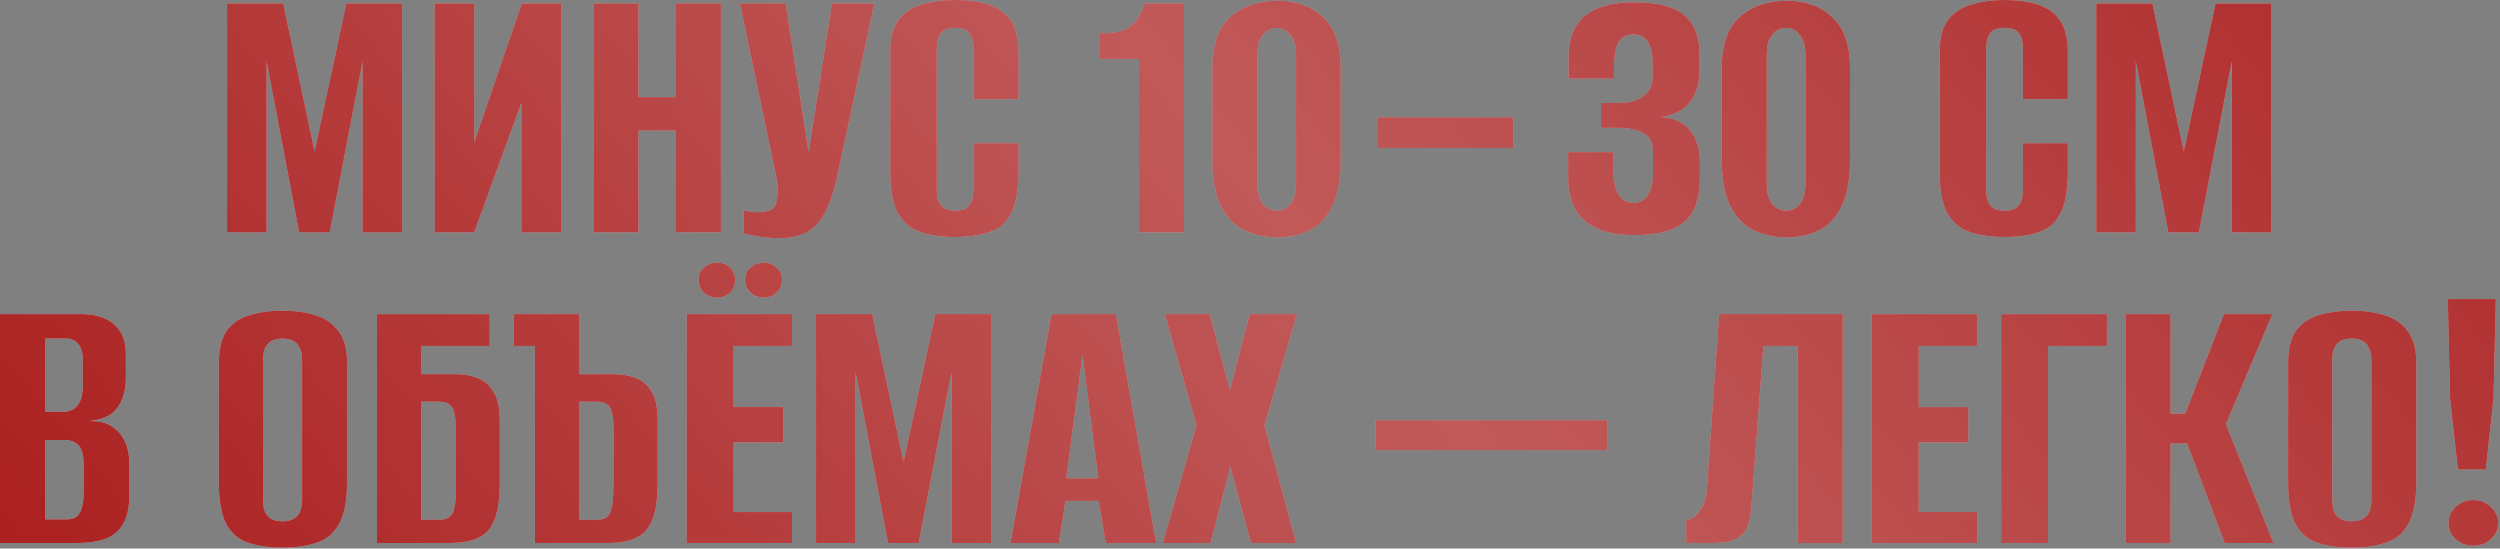 <?xml version="1.0" encoding="UTF-8"?> <svg xmlns="http://www.w3.org/2000/svg" width="1030" height="226" viewBox="0 0 1030 226" fill="none"><rect x="0" y="0" width="1030" height="226" fill="#808080" stroke="none"/><path d="M93.557 95.722V1.436H116.69L129.612 62.379L142.694 1.436H165.668V95.722H149.395V25.207L135.834 95.722H123.231L109.83 25.207V95.722H93.557Z" fill="#D9D9D9"></path><path d="M93.557 95.722V1.436H116.69L129.612 62.379L142.694 1.436H165.668V95.722H149.395V25.207L135.834 95.722H123.231L109.83 25.207V95.722H93.557Z" fill="#A10505"></path><path d="M93.557 95.722V1.436H116.69L129.612 62.379L142.694 1.436H165.668V95.722H149.395V25.207L135.834 95.722H123.231L109.83 25.207V95.722H93.557Z" fill="url(#paint0_linear_229_304)" fill-opacity="0.7"></path><path d="M179.09 95.722V1.436H195.363V58.71L214.986 1.436H231.259V95.722H214.827V42.277L195.363 95.722H179.09Z" fill="#D9D9D9"></path><path d="M179.09 95.722V1.436H195.363V58.71L214.986 1.436H231.259V95.722H214.827V42.277L195.363 95.722H179.09Z" fill="#A10505"></path><path d="M179.09 95.722V1.436H195.363V58.71L214.986 1.436H231.259V95.722H214.827V42.277L195.363 95.722H179.09Z" fill="url(#paint1_linear_229_304)" fill-opacity="0.7"></path><path d="M244.526 95.722V1.436H263.032V40.044H278.507V1.436H297.013V95.722H278.507V53.764H263.032V95.722H244.526Z" fill="#D9D9D9"></path><path d="M244.526 95.722V1.436H263.032V40.044H278.507V1.436H297.013V95.722H278.507V53.764H263.032V95.722H244.526Z" fill="#A10505"></path><path d="M244.526 95.722V1.436H263.032V40.044H278.507V1.436H297.013V95.722H278.507V53.764H263.032V95.722H244.526Z" fill="url(#paint2_linear_229_304)" fill-opacity="0.7"></path><path d="M321.117 98.116C318.352 98.116 315.587 97.903 312.821 97.477C310.162 97.052 308.035 96.627 306.44 96.201V86.629C307.184 86.842 308.035 87.054 308.992 87.267C310.056 87.373 311.12 87.427 312.183 87.427C313.672 87.427 315.214 87.214 316.81 86.788C318.511 86.363 319.575 85.087 320 82.96C320.213 81.896 320.32 80.832 320.32 79.769C320.426 78.599 320.426 77.11 320.32 75.302L304.844 1.436H323.67L333.083 62.22H333.242L342.814 1.436H360.204L344.888 72.749C342.974 81.896 340.209 88.437 336.592 92.372C333.083 96.201 327.924 98.116 321.117 98.116Z" fill="#D9D9D9"></path><path d="M321.117 98.116C318.352 98.116 315.587 97.903 312.821 97.477C310.162 97.052 308.035 96.627 306.44 96.201V86.629C307.184 86.842 308.035 87.054 308.992 87.267C310.056 87.373 311.12 87.427 312.183 87.427C313.672 87.427 315.214 87.214 316.81 86.788C318.511 86.363 319.575 85.087 320 82.96C320.213 81.896 320.32 80.832 320.32 79.769C320.426 78.599 320.426 77.11 320.32 75.302L304.844 1.436H323.67L333.083 62.22H333.242L342.814 1.436H360.204L344.888 72.749C342.974 81.896 340.209 88.437 336.592 92.372C333.083 96.201 327.924 98.116 321.117 98.116Z" fill="#A10505"></path><path d="M321.117 98.116C318.352 98.116 315.587 97.903 312.821 97.477C310.162 97.052 308.035 96.627 306.44 96.201V86.629C307.184 86.842 308.035 87.054 308.992 87.267C310.056 87.373 311.12 87.427 312.183 87.427C313.672 87.427 315.214 87.214 316.81 86.788C318.511 86.363 319.575 85.087 320 82.96C320.213 81.896 320.32 80.832 320.32 79.769C320.426 78.599 320.426 77.11 320.32 75.302L304.844 1.436H323.67L333.083 62.22H333.242L342.814 1.436H360.204L344.888 72.749C342.974 81.896 340.209 88.437 336.592 92.372C333.083 96.201 327.924 98.116 321.117 98.116Z" fill="url(#paint3_linear_229_304)" fill-opacity="0.7"></path><path d="M393.444 97.637C388.232 97.637 383.606 96.999 379.564 95.722C375.629 94.553 372.491 92.053 370.151 88.224C367.918 84.289 366.801 78.493 366.801 70.835V21.378C366.801 15.741 367.918 11.38 370.151 8.296C372.491 5.212 375.682 3.084 379.724 1.914C383.765 0.638 388.392 0 393.603 0C398.921 0 403.495 0.638 407.324 1.914C411.259 3.191 414.29 5.371 416.417 8.455C418.544 11.54 419.608 15.847 419.608 21.378V40.842H401.102V20.58C401.102 18.028 400.783 16.113 400.144 14.837C399.506 13.454 398.602 12.55 397.432 12.125C396.369 11.699 395.092 11.487 393.603 11.487C392.114 11.487 390.785 11.699 389.615 12.125C388.445 12.55 387.541 13.454 386.903 14.837C386.265 16.113 385.946 18.028 385.946 20.58V77.695C385.946 80.141 386.265 82.055 386.903 83.438C387.541 84.714 388.445 85.618 389.615 86.15C390.785 86.576 392.114 86.788 393.603 86.788C395.092 86.788 396.369 86.576 397.432 86.15C398.602 85.618 399.506 84.714 400.144 83.438C400.783 82.055 401.102 80.141 401.102 77.695V59.029H419.608V70.675C419.608 78.439 418.544 84.289 416.417 88.224C414.29 92.053 411.259 94.553 407.324 95.722C403.495 96.999 398.868 97.637 393.444 97.637Z" fill="#D9D9D9"></path><path d="M393.444 97.637C388.232 97.637 383.606 96.999 379.564 95.722C375.629 94.553 372.491 92.053 370.151 88.224C367.918 84.289 366.801 78.493 366.801 70.835V21.378C366.801 15.741 367.918 11.38 370.151 8.296C372.491 5.212 375.682 3.084 379.724 1.914C383.765 0.638 388.392 0 393.603 0C398.921 0 403.495 0.638 407.324 1.914C411.259 3.191 414.29 5.371 416.417 8.455C418.544 11.54 419.608 15.847 419.608 21.378V40.842H401.102V20.58C401.102 18.028 400.783 16.113 400.144 14.837C399.506 13.454 398.602 12.55 397.432 12.125C396.369 11.699 395.092 11.487 393.603 11.487C392.114 11.487 390.785 11.699 389.615 12.125C388.445 12.55 387.541 13.454 386.903 14.837C386.265 16.113 385.946 18.028 385.946 20.58V77.695C385.946 80.141 386.265 82.055 386.903 83.438C387.541 84.714 388.445 85.618 389.615 86.15C390.785 86.576 392.114 86.788 393.603 86.788C395.092 86.788 396.369 86.576 397.432 86.15C398.602 85.618 399.506 84.714 400.144 83.438C400.783 82.055 401.102 80.141 401.102 77.695V59.029H419.608V70.675C419.608 78.439 418.544 84.289 416.417 88.224C414.29 92.053 411.259 94.553 407.324 95.722C403.495 96.999 398.868 97.637 393.444 97.637Z" fill="#A10505"></path><path d="M393.444 97.637C388.232 97.637 383.606 96.999 379.564 95.722C375.629 94.553 372.491 92.053 370.151 88.224C367.918 84.289 366.801 78.493 366.801 70.835V21.378C366.801 15.741 367.918 11.38 370.151 8.296C372.491 5.212 375.682 3.084 379.724 1.914C383.765 0.638 388.392 0 393.603 0C398.921 0 403.495 0.638 407.324 1.914C411.259 3.191 414.29 5.371 416.417 8.455C418.544 11.54 419.608 15.847 419.608 21.378V40.842H401.102V20.58C401.102 18.028 400.783 16.113 400.144 14.837C399.506 13.454 398.602 12.55 397.432 12.125C396.369 11.699 395.092 11.487 393.603 11.487C392.114 11.487 390.785 11.699 389.615 12.125C388.445 12.55 387.541 13.454 386.903 14.837C386.265 16.113 385.946 18.028 385.946 20.58V77.695C385.946 80.141 386.265 82.055 386.903 83.438C387.541 84.714 388.445 85.618 389.615 86.15C390.785 86.576 392.114 86.788 393.603 86.788C395.092 86.788 396.369 86.576 397.432 86.15C398.602 85.618 399.506 84.714 400.144 83.438C400.783 82.055 401.102 80.141 401.102 77.695V59.029H419.608V70.675C419.608 78.439 418.544 84.289 416.417 88.224C414.29 92.053 411.259 94.553 407.324 95.722C403.495 96.999 398.868 97.637 393.444 97.637Z" fill="url(#paint4_linear_229_304)" fill-opacity="0.7"></path><path d="M469.3 95.722V24.25H453.187V13.72L457.654 13.561C461.376 13.242 464.248 12.178 466.269 10.37C468.396 8.455 470.204 5.477 471.693 1.436H487.807V95.722H469.3Z" fill="#D9D9D9"></path><path d="M469.3 95.722V24.25H453.187V13.72L457.654 13.561C461.376 13.242 464.248 12.178 466.269 10.37C468.396 8.455 470.204 5.477 471.693 1.436H487.807V95.722H469.3Z" fill="#A10505"></path><path d="M469.3 95.722V24.25H453.187V13.72L457.654 13.561C461.376 13.242 464.248 12.178 466.269 10.37C468.396 8.455 470.204 5.477 471.693 1.436H487.807V95.722H469.3Z" fill="url(#paint5_linear_229_304)" fill-opacity="0.7"></path><path d="M526.01 97.796C520.798 97.69 516.171 96.627 512.13 94.606C508.195 92.479 505.11 89.128 502.877 84.555C500.643 79.875 499.526 73.706 499.526 66.049V27.759C499.526 18.4 501.973 11.487 506.865 7.02C511.864 2.553 518.352 0.319 526.329 0.319C533.986 0.319 540.208 2.553 544.994 7.02C549.887 11.487 552.333 18.4 552.333 27.759V65.889C552.333 73.76 551.216 80.035 548.983 84.714C546.856 89.394 543.771 92.745 539.73 94.765C535.794 96.786 531.221 97.796 526.01 97.796ZM526.01 86.788C528.349 86.788 530.264 85.884 531.753 84.076C533.242 82.162 533.986 79.343 533.986 75.621V22.654C533.986 18.932 533.189 16.166 531.593 14.358C530.104 12.444 528.243 11.487 526.01 11.487C523.776 11.487 521.862 12.444 520.266 14.358C518.777 16.166 518.033 18.932 518.033 22.654V75.621C518.033 79.343 518.777 82.162 520.266 84.076C521.862 85.884 523.776 86.788 526.01 86.788Z" fill="#D9D9D9"></path><path d="M526.01 97.796C520.798 97.69 516.171 96.627 512.13 94.606C508.195 92.479 505.11 89.128 502.877 84.555C500.643 79.875 499.526 73.706 499.526 66.049V27.759C499.526 18.4 501.973 11.487 506.865 7.02C511.864 2.553 518.352 0.319 526.329 0.319C533.986 0.319 540.208 2.553 544.994 7.02C549.887 11.487 552.333 18.4 552.333 27.759V65.889C552.333 73.76 551.216 80.035 548.983 84.714C546.856 89.394 543.771 92.745 539.73 94.765C535.794 96.786 531.221 97.796 526.01 97.796ZM526.01 86.788C528.349 86.788 530.264 85.884 531.753 84.076C533.242 82.162 533.986 79.343 533.986 75.621V22.654C533.986 18.932 533.189 16.166 531.593 14.358C530.104 12.444 528.243 11.487 526.01 11.487C523.776 11.487 521.862 12.444 520.266 14.358C518.777 16.166 518.033 18.932 518.033 22.654V75.621C518.033 79.343 518.777 82.162 520.266 84.076C521.862 85.884 523.776 86.788 526.01 86.788Z" fill="#A10505"></path><path d="M526.01 97.796C520.798 97.69 516.171 96.627 512.13 94.606C508.195 92.479 505.11 89.128 502.877 84.555C500.643 79.875 499.526 73.706 499.526 66.049V27.759C499.526 18.4 501.973 11.487 506.865 7.02C511.864 2.553 518.352 0.319 526.329 0.319C533.986 0.319 540.208 2.553 544.994 7.02C549.887 11.487 552.333 18.4 552.333 27.759V65.889C552.333 73.76 551.216 80.035 548.983 84.714C546.856 89.394 543.771 92.745 539.73 94.765C535.794 96.786 531.221 97.796 526.01 97.796ZM526.01 86.788C528.349 86.788 530.264 85.884 531.753 84.076C533.242 82.162 533.986 79.343 533.986 75.621V22.654C533.986 18.932 533.189 16.166 531.593 14.358C530.104 12.444 528.243 11.487 526.01 11.487C523.776 11.487 521.862 12.444 520.266 14.358C518.777 16.166 518.033 18.932 518.033 22.654V75.621C518.033 79.343 518.777 82.162 520.266 84.076C521.862 85.884 523.776 86.788 526.01 86.788Z" fill="url(#paint6_linear_229_304)" fill-opacity="0.7"></path><path d="M567.422 60.943V48.34H623.42V60.943H567.422Z" fill="#D9D9D9"></path><path d="M567.422 60.943V48.34H623.42V60.943H567.422Z" fill="#A10505"></path><path d="M567.422 60.943V48.34H623.42V60.943H567.422Z" fill="url(#paint7_linear_229_304)" fill-opacity="0.7"></path><path d="M673.217 96.839C667.048 96.839 661.943 95.935 657.901 94.127C653.859 92.213 650.881 89.554 648.967 86.15C647.052 82.64 646.095 78.439 646.095 73.547V62.698H664.602V68.601C664.602 73.387 665.24 77.057 666.516 79.609C667.792 82.162 669.919 83.491 672.898 83.598C675.663 83.598 677.684 82.481 678.96 80.247C680.343 78.014 681.034 75.142 681.034 71.632V62.539C681.034 59.029 679.864 56.529 677.524 55.04C675.184 53.551 671.728 52.754 667.154 52.647H659.656V42.437H667.314C669.441 42.437 671.355 42.171 673.057 41.639C674.759 41.108 676.195 40.363 677.365 39.406C678.641 38.342 679.545 37.225 680.077 36.056C680.609 34.779 680.874 33.45 680.874 32.067V25.526C680.874 22.442 680.289 19.783 679.12 17.549C677.95 15.316 675.876 14.199 672.898 14.199C669.813 14.199 667.686 15.475 666.516 18.028C665.452 20.58 664.921 24.09 664.921 28.557V32.386H646.255V23.612C646.255 16.166 648.435 10.53 652.796 6.701C657.263 2.872 664.07 0.957 673.217 0.957C682.789 0.957 689.649 2.712 693.797 6.222C698.051 9.732 700.178 14.996 700.178 22.016V29.195C700.178 34.62 698.796 38.98 696.03 42.277C693.371 45.575 689.436 47.542 684.225 48.18C689.436 48.499 693.425 50.307 696.19 53.605C698.955 56.902 700.338 61.262 700.338 66.687V73.547C700.338 78.865 699.434 83.279 697.626 86.788C695.818 90.192 692.893 92.745 688.851 94.446C684.916 96.042 679.704 96.839 673.217 96.839Z" fill="#D9D9D9"></path><path d="M673.217 96.839C667.048 96.839 661.943 95.935 657.901 94.127C653.859 92.213 650.881 89.554 648.967 86.15C647.052 82.64 646.095 78.439 646.095 73.547V62.698H664.602V68.601C664.602 73.387 665.24 77.057 666.516 79.609C667.792 82.162 669.919 83.491 672.898 83.598C675.663 83.598 677.684 82.481 678.96 80.247C680.343 78.014 681.034 75.142 681.034 71.632V62.539C681.034 59.029 679.864 56.529 677.524 55.04C675.184 53.551 671.728 52.754 667.154 52.647H659.656V42.437H667.314C669.441 42.437 671.355 42.171 673.057 41.639C674.759 41.108 676.195 40.363 677.365 39.406C678.641 38.342 679.545 37.225 680.077 36.056C680.609 34.779 680.874 33.45 680.874 32.067V25.526C680.874 22.442 680.289 19.783 679.12 17.549C677.95 15.316 675.876 14.199 672.898 14.199C669.813 14.199 667.686 15.475 666.516 18.028C665.452 20.58 664.921 24.09 664.921 28.557V32.386H646.255V23.612C646.255 16.166 648.435 10.53 652.796 6.701C657.263 2.872 664.07 0.957 673.217 0.957C682.789 0.957 689.649 2.712 693.797 6.222C698.051 9.732 700.178 14.996 700.178 22.016V29.195C700.178 34.62 698.796 38.98 696.03 42.277C693.371 45.575 689.436 47.542 684.225 48.18C689.436 48.499 693.425 50.307 696.19 53.605C698.955 56.902 700.338 61.262 700.338 66.687V73.547C700.338 78.865 699.434 83.279 697.626 86.788C695.818 90.192 692.893 92.745 688.851 94.446C684.916 96.042 679.704 96.839 673.217 96.839Z" fill="#A10505"></path><path d="M673.217 96.839C667.048 96.839 661.943 95.935 657.901 94.127C653.859 92.213 650.881 89.554 648.967 86.15C647.052 82.64 646.095 78.439 646.095 73.547V62.698H664.602V68.601C664.602 73.387 665.24 77.057 666.516 79.609C667.792 82.162 669.919 83.491 672.898 83.598C675.663 83.598 677.684 82.481 678.96 80.247C680.343 78.014 681.034 75.142 681.034 71.632V62.539C681.034 59.029 679.864 56.529 677.524 55.04C675.184 53.551 671.728 52.754 667.154 52.647H659.656V42.437H667.314C669.441 42.437 671.355 42.171 673.057 41.639C674.759 41.108 676.195 40.363 677.365 39.406C678.641 38.342 679.545 37.225 680.077 36.056C680.609 34.779 680.874 33.45 680.874 32.067V25.526C680.874 22.442 680.289 19.783 679.12 17.549C677.95 15.316 675.876 14.199 672.898 14.199C669.813 14.199 667.686 15.475 666.516 18.028C665.452 20.58 664.921 24.09 664.921 28.557V32.386H646.255V23.612C646.255 16.166 648.435 10.53 652.796 6.701C657.263 2.872 664.07 0.957 673.217 0.957C682.789 0.957 689.649 2.712 693.797 6.222C698.051 9.732 700.178 14.996 700.178 22.016V29.195C700.178 34.62 698.796 38.98 696.03 42.277C693.371 45.575 689.436 47.542 684.225 48.18C689.436 48.499 693.425 50.307 696.19 53.605C698.955 56.902 700.338 61.262 700.338 66.687V73.547C700.338 78.865 699.434 83.279 697.626 86.788C695.818 90.192 692.893 92.745 688.851 94.446C684.916 96.042 679.704 96.839 673.217 96.839Z" fill="url(#paint8_linear_229_304)" fill-opacity="0.7"></path><path d="M735.87 97.796C730.658 97.69 726.032 96.627 721.99 94.606C718.055 92.479 714.971 89.128 712.737 84.555C710.504 79.875 709.387 73.706 709.387 66.049V27.759C709.387 18.4 711.833 11.487 716.725 7.02C721.724 2.553 728.212 0.319 736.189 0.319C743.847 0.319 750.069 2.553 754.855 7.02C759.747 11.487 762.194 18.4 762.194 27.759V65.889C762.194 73.76 761.077 80.035 758.843 84.714C756.716 89.394 753.632 92.745 749.59 94.765C745.655 96.786 741.082 97.796 735.87 97.796ZM735.87 86.788C738.21 86.788 740.124 85.884 741.613 84.076C743.102 82.162 743.847 79.343 743.847 75.621V22.654C743.847 18.932 743.049 16.166 741.454 14.358C739.965 12.444 738.104 11.487 735.87 11.487C733.636 11.487 731.722 12.444 730.127 14.358C728.638 16.166 727.893 18.932 727.893 22.654V75.621C727.893 79.343 728.638 82.162 730.127 84.076C731.722 85.884 733.636 86.788 735.87 86.788Z" fill="#D9D9D9"></path><path d="M735.87 97.796C730.658 97.69 726.032 96.627 721.99 94.606C718.055 92.479 714.971 89.128 712.737 84.555C710.504 79.875 709.387 73.706 709.387 66.049V27.759C709.387 18.4 711.833 11.487 716.725 7.02C721.724 2.553 728.212 0.319 736.189 0.319C743.847 0.319 750.069 2.553 754.855 7.02C759.747 11.487 762.194 18.4 762.194 27.759V65.889C762.194 73.76 761.077 80.035 758.843 84.714C756.716 89.394 753.632 92.745 749.59 94.765C745.655 96.786 741.082 97.796 735.87 97.796ZM735.87 86.788C738.21 86.788 740.124 85.884 741.613 84.076C743.102 82.162 743.847 79.343 743.847 75.621V22.654C743.847 18.932 743.049 16.166 741.454 14.358C739.965 12.444 738.104 11.487 735.87 11.487C733.636 11.487 731.722 12.444 730.127 14.358C728.638 16.166 727.893 18.932 727.893 22.654V75.621C727.893 79.343 728.638 82.162 730.127 84.076C731.722 85.884 733.636 86.788 735.87 86.788Z" fill="#A10505"></path><path d="M735.87 97.796C730.658 97.69 726.032 96.627 721.99 94.606C718.055 92.479 714.971 89.128 712.737 84.555C710.504 79.875 709.387 73.706 709.387 66.049V27.759C709.387 18.4 711.833 11.487 716.725 7.02C721.724 2.553 728.212 0.319 736.189 0.319C743.847 0.319 750.069 2.553 754.855 7.02C759.747 11.487 762.194 18.4 762.194 27.759V65.889C762.194 73.76 761.077 80.035 758.843 84.714C756.716 89.394 753.632 92.745 749.59 94.765C745.655 96.786 741.082 97.796 735.87 97.796ZM735.87 86.788C738.21 86.788 740.124 85.884 741.613 84.076C743.102 82.162 743.847 79.343 743.847 75.621V22.654C743.847 18.932 743.049 16.166 741.454 14.358C739.965 12.444 738.104 11.487 735.87 11.487C733.636 11.487 731.722 12.444 730.127 14.358C728.638 16.166 727.893 18.932 727.893 22.654V75.621C727.893 79.343 728.638 82.162 730.127 84.076C731.722 85.884 733.636 86.788 735.87 86.788Z" fill="url(#paint9_linear_229_304)" fill-opacity="0.7"></path><path d="M825.784 97.637C820.573 97.637 815.946 96.999 811.904 95.722C807.969 94.553 804.832 92.053 802.492 88.224C800.258 84.289 799.141 78.493 799.141 70.835V21.378C799.141 15.741 800.258 11.38 802.492 8.296C804.832 5.212 808.022 3.084 812.064 1.914C816.106 0.638 820.732 0 825.944 0C831.262 0 835.835 0.638 839.664 1.914C843.599 3.191 846.63 5.371 848.758 8.455C850.885 11.54 851.948 15.847 851.948 21.378V40.842H833.442V20.58C833.442 18.028 833.123 16.113 832.485 14.837C831.847 13.454 830.943 12.55 829.773 12.125C828.709 11.699 827.433 11.487 825.944 11.487C824.455 11.487 823.125 11.699 821.955 12.125C820.785 12.55 819.881 13.454 819.243 14.837C818.605 16.113 818.286 18.028 818.286 20.58V77.695C818.286 80.141 818.605 82.055 819.243 83.438C819.881 84.714 820.785 85.618 821.955 86.15C823.125 86.576 824.455 86.788 825.944 86.788C827.433 86.788 828.709 86.576 829.773 86.15C830.943 85.618 831.847 84.714 832.485 83.438C833.123 82.055 833.442 80.141 833.442 77.695V59.029H851.948V70.675C851.948 78.439 850.885 84.289 848.758 88.224C846.63 92.053 843.599 94.553 839.664 95.722C835.835 96.999 831.209 97.637 825.784 97.637Z" fill="#D9D9D9"></path><path d="M825.784 97.637C820.573 97.637 815.946 96.999 811.904 95.722C807.969 94.553 804.832 92.053 802.492 88.224C800.258 84.289 799.141 78.493 799.141 70.835V21.378C799.141 15.741 800.258 11.38 802.492 8.296C804.832 5.212 808.022 3.084 812.064 1.914C816.106 0.638 820.732 0 825.944 0C831.262 0 835.835 0.638 839.664 1.914C843.599 3.191 846.63 5.371 848.758 8.455C850.885 11.54 851.948 15.847 851.948 21.378V40.842H833.442V20.58C833.442 18.028 833.123 16.113 832.485 14.837C831.847 13.454 830.943 12.55 829.773 12.125C828.709 11.699 827.433 11.487 825.944 11.487C824.455 11.487 823.125 11.699 821.955 12.125C820.785 12.55 819.881 13.454 819.243 14.837C818.605 16.113 818.286 18.028 818.286 20.58V77.695C818.286 80.141 818.605 82.055 819.243 83.438C819.881 84.714 820.785 85.618 821.955 86.15C823.125 86.576 824.455 86.788 825.944 86.788C827.433 86.788 828.709 86.576 829.773 86.15C830.943 85.618 831.847 84.714 832.485 83.438C833.123 82.055 833.442 80.141 833.442 77.695V59.029H851.948V70.675C851.948 78.439 850.885 84.289 848.758 88.224C846.63 92.053 843.599 94.553 839.664 95.722C835.835 96.999 831.209 97.637 825.784 97.637Z" fill="#A10505"></path><path d="M825.784 97.637C820.573 97.637 815.946 96.999 811.904 95.722C807.969 94.553 804.832 92.053 802.492 88.224C800.258 84.289 799.141 78.493 799.141 70.835V21.378C799.141 15.741 800.258 11.38 802.492 8.296C804.832 5.212 808.022 3.084 812.064 1.914C816.106 0.638 820.732 0 825.944 0C831.262 0 835.835 0.638 839.664 1.914C843.599 3.191 846.63 5.371 848.758 8.455C850.885 11.54 851.948 15.847 851.948 21.378V40.842H833.442V20.58C833.442 18.028 833.123 16.113 832.485 14.837C831.847 13.454 830.943 12.55 829.773 12.125C828.709 11.699 827.433 11.487 825.944 11.487C824.455 11.487 823.125 11.699 821.955 12.125C820.785 12.55 819.881 13.454 819.243 14.837C818.605 16.113 818.286 18.028 818.286 20.58V77.695C818.286 80.141 818.605 82.055 819.243 83.438C819.881 84.714 820.785 85.618 821.955 86.15C823.125 86.576 824.455 86.788 825.944 86.788C827.433 86.788 828.709 86.576 829.773 86.15C830.943 85.618 831.847 84.714 832.485 83.438C833.123 82.055 833.442 80.141 833.442 77.695V59.029H851.948V70.675C851.948 78.439 850.885 84.289 848.758 88.224C846.63 92.053 843.599 94.553 839.664 95.722C835.835 96.999 831.209 97.637 825.784 97.637Z" fill="url(#paint10_linear_229_304)" fill-opacity="0.7"></path><path d="M863.668 95.722V1.436H886.801L899.724 62.379L912.806 1.436H935.779V95.722H919.506V25.207L905.946 95.722H893.342L879.941 25.207V95.722H863.668Z" fill="#D9D9D9"></path><path d="M863.668 95.722V1.436H886.801L899.724 62.379L912.806 1.436H935.779V95.722H919.506V25.207L905.946 95.722H893.342L879.941 25.207V95.722H863.668Z" fill="#A10505"></path><path d="M863.668 95.722V1.436H886.801L899.724 62.379L912.806 1.436H935.779V95.722H919.506V25.207L905.946 95.722H893.342L879.941 25.207V95.722H863.668Z" fill="url(#paint11_linear_229_304)" fill-opacity="0.7"></path><path d="M0 223.723V129.436H33.503C39.459 129.436 43.979 130.872 47.064 133.743C50.254 136.509 51.85 140.391 51.85 145.39V156.079C51.85 158.844 51.424 161.397 50.573 163.736C49.829 165.97 48.659 167.884 47.064 169.48C45.894 170.65 44.405 171.554 42.596 172.192C40.788 172.83 39.033 173.202 37.332 173.309V173.468C39.14 173.468 40.895 173.681 42.596 174.106C44.298 174.532 45.894 175.383 47.383 176.659C49.191 178.042 50.627 179.956 51.69 182.402C52.754 184.742 53.285 187.667 53.285 191.177V204.099C53.285 209.205 52.382 213.193 50.573 216.065C48.872 218.936 46.372 220.957 43.075 222.127C39.884 223.191 36.056 223.723 31.588 223.723H0ZM18.666 213.991H27.281C28.876 213.991 30.153 213.725 31.11 213.193C32.173 212.555 32.971 211.438 33.503 209.843C34.141 208.247 34.46 205.907 34.46 202.823V191.655C34.46 187.401 33.716 184.636 32.227 183.36C30.844 181.977 28.983 181.286 26.643 181.286H18.666V213.991ZM18.666 169.639H26.164C28.61 169.639 30.525 168.788 31.907 167.087C33.397 165.385 34.141 162.407 34.141 158.153V148.74C34.141 145.443 33.503 143.103 32.227 141.72C31.057 140.231 29.514 139.487 27.6 139.487H18.666V169.639Z" fill="#D9D9D9"></path><path d="M0 223.723V129.436H33.503C39.459 129.436 43.979 130.872 47.064 133.743C50.254 136.509 51.85 140.391 51.85 145.39V156.079C51.85 158.844 51.424 161.397 50.573 163.736C49.829 165.97 48.659 167.884 47.064 169.48C45.894 170.65 44.405 171.554 42.596 172.192C40.788 172.83 39.033 173.202 37.332 173.309V173.468C39.14 173.468 40.895 173.681 42.596 174.106C44.298 174.532 45.894 175.383 47.383 176.659C49.191 178.042 50.627 179.956 51.69 182.402C52.754 184.742 53.285 187.667 53.285 191.177V204.099C53.285 209.205 52.382 213.193 50.573 216.065C48.872 218.936 46.372 220.957 43.075 222.127C39.884 223.191 36.056 223.723 31.588 223.723H0ZM18.666 213.991H27.281C28.876 213.991 30.153 213.725 31.11 213.193C32.173 212.555 32.971 211.438 33.503 209.843C34.141 208.247 34.46 205.907 34.46 202.823V191.655C34.46 187.401 33.716 184.636 32.227 183.36C30.844 181.977 28.983 181.286 26.643 181.286H18.666V213.991ZM18.666 169.639H26.164C28.61 169.639 30.525 168.788 31.907 167.087C33.397 165.385 34.141 162.407 34.141 158.153V148.74C34.141 145.443 33.503 143.103 32.227 141.72C31.057 140.231 29.514 139.487 27.6 139.487H18.666V169.639Z" fill="#A10505"></path><path d="M0 223.723V129.436H33.503C39.459 129.436 43.979 130.872 47.064 133.743C50.254 136.509 51.85 140.391 51.85 145.39V156.079C51.85 158.844 51.424 161.397 50.573 163.736C49.829 165.97 48.659 167.884 47.064 169.48C45.894 170.65 44.405 171.554 42.596 172.192C40.788 172.83 39.033 173.202 37.332 173.309V173.468C39.14 173.468 40.895 173.681 42.596 174.106C44.298 174.532 45.894 175.383 47.383 176.659C49.191 178.042 50.627 179.956 51.69 182.402C52.754 184.742 53.285 187.667 53.285 191.177V204.099C53.285 209.205 52.382 213.193 50.573 216.065C48.872 218.936 46.372 220.957 43.075 222.127C39.884 223.191 36.056 223.723 31.588 223.723H0ZM18.666 213.991H27.281C28.876 213.991 30.153 213.725 31.11 213.193C32.173 212.555 32.971 211.438 33.503 209.843C34.141 208.247 34.46 205.907 34.46 202.823V191.655C34.46 187.401 33.716 184.636 32.227 183.36C30.844 181.977 28.983 181.286 26.643 181.286H18.666V213.991ZM18.666 169.639H26.164C28.61 169.639 30.525 168.788 31.907 167.087C33.397 165.385 34.141 162.407 34.141 158.153V148.74C34.141 145.443 33.503 143.103 32.227 141.72C31.057 140.231 29.514 139.487 27.6 139.487H18.666V169.639Z" fill="url(#paint12_linear_229_304)" fill-opacity="0.7"></path><path d="M116.345 225.637C111.134 225.637 106.56 224.999 102.625 223.723C98.69 222.553 95.605 220.053 93.372 216.224C91.245 212.289 90.181 206.492 90.181 198.835V149.378C90.181 143.741 91.245 139.38 93.372 136.296C95.605 133.212 98.69 131.084 102.625 129.914C106.667 128.638 111.293 128 116.505 128C121.61 128 126.13 128.638 130.065 129.914C134.107 131.191 137.245 133.371 139.478 136.455C141.818 139.54 142.988 143.847 142.988 149.378V198.675C142.988 206.439 141.818 212.289 139.478 216.224C137.245 220.053 134.107 222.553 130.065 223.723C126.13 224.999 121.557 225.637 116.345 225.637ZM116.345 214.788C117.941 214.788 119.323 214.523 120.493 213.991C121.77 213.459 122.727 212.555 123.365 211.279C124.109 209.896 124.482 208.035 124.482 205.695V148.58C124.482 146.24 124.109 144.432 123.365 143.156C122.727 141.773 121.77 140.816 120.493 140.284C119.323 139.753 117.941 139.487 116.345 139.487C114.75 139.487 113.367 139.753 112.197 140.284C111.027 140.816 110.07 141.773 109.326 143.156C108.687 144.432 108.368 146.24 108.368 148.58V205.695C108.368 208.035 108.687 209.896 109.326 211.279C110.07 212.555 111.027 213.459 112.197 213.991C113.367 214.523 114.75 214.788 116.345 214.788Z" fill="#D9D9D9"></path><path d="M116.345 225.637C111.134 225.637 106.56 224.999 102.625 223.723C98.69 222.553 95.605 220.053 93.372 216.224C91.245 212.289 90.181 206.492 90.181 198.835V149.378C90.181 143.741 91.245 139.38 93.372 136.296C95.605 133.212 98.69 131.084 102.625 129.914C106.667 128.638 111.293 128 116.505 128C121.61 128 126.13 128.638 130.065 129.914C134.107 131.191 137.245 133.371 139.478 136.455C141.818 139.54 142.988 143.847 142.988 149.378V198.675C142.988 206.439 141.818 212.289 139.478 216.224C137.245 220.053 134.107 222.553 130.065 223.723C126.13 224.999 121.557 225.637 116.345 225.637ZM116.345 214.788C117.941 214.788 119.323 214.523 120.493 213.991C121.77 213.459 122.727 212.555 123.365 211.279C124.109 209.896 124.482 208.035 124.482 205.695V148.58C124.482 146.24 124.109 144.432 123.365 143.156C122.727 141.773 121.77 140.816 120.493 140.284C119.323 139.753 117.941 139.487 116.345 139.487C114.75 139.487 113.367 139.753 112.197 140.284C111.027 140.816 110.07 141.773 109.326 143.156C108.687 144.432 108.368 146.24 108.368 148.58V205.695C108.368 208.035 108.687 209.896 109.326 211.279C110.07 212.555 111.027 213.459 112.197 213.991C113.367 214.523 114.75 214.788 116.345 214.788Z" fill="#A10505"></path><path d="M116.345 225.637C111.134 225.637 106.56 224.999 102.625 223.723C98.69 222.553 95.605 220.053 93.372 216.224C91.245 212.289 90.181 206.492 90.181 198.835V149.378C90.181 143.741 91.245 139.38 93.372 136.296C95.605 133.212 98.69 131.084 102.625 129.914C106.667 128.638 111.293 128 116.505 128C121.61 128 126.13 128.638 130.065 129.914C134.107 131.191 137.245 133.371 139.478 136.455C141.818 139.54 142.988 143.847 142.988 149.378V198.675C142.988 206.439 141.818 212.289 139.478 216.224C137.245 220.053 134.107 222.553 130.065 223.723C126.13 224.999 121.557 225.637 116.345 225.637ZM116.345 214.788C117.941 214.788 119.323 214.523 120.493 213.991C121.77 213.459 122.727 212.555 123.365 211.279C124.109 209.896 124.482 208.035 124.482 205.695V148.58C124.482 146.24 124.109 144.432 123.365 143.156C122.727 141.773 121.77 140.816 120.493 140.284C119.323 139.753 117.941 139.487 116.345 139.487C114.75 139.487 113.367 139.753 112.197 140.284C111.027 140.816 110.07 141.773 109.326 143.156C108.687 144.432 108.368 146.24 108.368 148.58V205.695C108.368 208.035 108.687 209.896 109.326 211.279C110.07 212.555 111.027 213.459 112.197 213.991C113.367 214.523 114.75 214.788 116.345 214.788Z" fill="url(#paint13_linear_229_304)" fill-opacity="0.7"></path><path d="M155.331 223.723V129.436H201.756V142.518H173.518V154.164H187.558C191.067 154.164 194.152 154.696 196.811 155.76C199.576 156.823 201.756 158.738 203.352 161.503C205.053 164.162 205.904 167.991 205.904 172.99V198.994C205.904 204.312 205.426 208.62 204.469 211.917C203.511 215.214 202.129 217.713 200.321 219.415C198.512 221.01 196.332 222.127 193.78 222.765C191.227 223.403 188.302 223.723 185.005 223.723H155.331ZM180.857 214.15C182.771 214.15 184.207 213.778 185.164 213.034C186.122 212.289 186.76 211.172 187.079 209.683C187.504 208.194 187.717 206.492 187.717 204.578V174.744C187.717 172.936 187.504 171.341 187.079 169.958C186.76 168.469 186.122 167.353 185.164 166.608C184.207 165.864 182.718 165.491 180.697 165.491H173.518V214.15H180.857Z" fill="#D9D9D9"></path><path d="M155.331 223.723V129.436H201.756V142.518H173.518V154.164H187.558C191.067 154.164 194.152 154.696 196.811 155.76C199.576 156.823 201.756 158.738 203.352 161.503C205.053 164.162 205.904 167.991 205.904 172.99V198.994C205.904 204.312 205.426 208.62 204.469 211.917C203.511 215.214 202.129 217.713 200.321 219.415C198.512 221.01 196.332 222.127 193.78 222.765C191.227 223.403 188.302 223.723 185.005 223.723H155.331ZM180.857 214.15C182.771 214.15 184.207 213.778 185.164 213.034C186.122 212.289 186.76 211.172 187.079 209.683C187.504 208.194 187.717 206.492 187.717 204.578V174.744C187.717 172.936 187.504 171.341 187.079 169.958C186.76 168.469 186.122 167.353 185.164 166.608C184.207 165.864 182.718 165.491 180.697 165.491H173.518V214.15H180.857Z" fill="#A10505"></path><path d="M155.331 223.723V129.436H201.756V142.518H173.518V154.164H187.558C191.067 154.164 194.152 154.696 196.811 155.76C199.576 156.823 201.756 158.738 203.352 161.503C205.053 164.162 205.904 167.991 205.904 172.99V198.994C205.904 204.312 205.426 208.62 204.469 211.917C203.511 215.214 202.129 217.713 200.321 219.415C198.512 221.01 196.332 222.127 193.78 222.765C191.227 223.403 188.302 223.723 185.005 223.723H155.331ZM180.857 214.15C182.771 214.15 184.207 213.778 185.164 213.034C186.122 212.289 186.76 211.172 187.079 209.683C187.504 208.194 187.717 206.492 187.717 204.578V174.744C187.717 172.936 187.504 171.341 187.079 169.958C186.76 168.469 186.122 167.353 185.164 166.608C184.207 165.864 182.718 165.491 180.697 165.491H173.518V214.15H180.857Z" fill="url(#paint14_linear_229_304)" fill-opacity="0.7"></path><path d="M220.374 223.723V142.518H211.599V129.436H238.72V154.164H252.76C256.163 154.164 259.248 154.696 262.013 155.76C264.778 156.823 266.959 158.738 268.554 161.503C270.149 164.162 270.947 167.991 270.947 172.99V198.994C270.947 204.312 270.468 208.62 269.511 211.917C268.554 215.214 267.171 217.713 265.363 219.415C263.555 221.01 261.375 222.127 258.822 222.765C256.27 223.403 253.345 223.723 250.048 223.723H220.374ZM238.72 214.15H246.059C247.974 214.15 249.41 213.672 250.367 212.714C251.324 211.757 251.962 210.162 252.281 207.928C252.6 205.695 252.76 202.504 252.76 198.356V176.978C252.76 174.532 252.6 172.458 252.281 170.756C252.068 169.054 251.483 167.778 250.526 166.927C249.569 165.97 248.027 165.491 245.9 165.491H238.72V214.15Z" fill="#D9D9D9"></path><path d="M220.374 223.723V142.518H211.599V129.436H238.72V154.164H252.76C256.163 154.164 259.248 154.696 262.013 155.76C264.778 156.823 266.959 158.738 268.554 161.503C270.149 164.162 270.947 167.991 270.947 172.99V198.994C270.947 204.312 270.468 208.62 269.511 211.917C268.554 215.214 267.171 217.713 265.363 219.415C263.555 221.01 261.375 222.127 258.822 222.765C256.27 223.403 253.345 223.723 250.048 223.723H220.374ZM238.72 214.15H246.059C247.974 214.15 249.41 213.672 250.367 212.714C251.324 211.757 251.962 210.162 252.281 207.928C252.6 205.695 252.76 202.504 252.76 198.356V176.978C252.76 174.532 252.6 172.458 252.281 170.756C252.068 169.054 251.483 167.778 250.526 166.927C249.569 165.97 248.027 165.491 245.9 165.491H238.72V214.15Z" fill="#A10505"></path><path d="M220.374 223.723V142.518H211.599V129.436H238.72V154.164H252.76C256.163 154.164 259.248 154.696 262.013 155.76C264.778 156.823 266.959 158.738 268.554 161.503C270.149 164.162 270.947 167.991 270.947 172.99V198.994C270.947 204.312 270.468 208.62 269.511 211.917C268.554 215.214 267.171 217.713 265.363 219.415C263.555 221.01 261.375 222.127 258.822 222.765C256.27 223.403 253.345 223.723 250.048 223.723H220.374ZM238.72 214.15H246.059C247.974 214.15 249.41 213.672 250.367 212.714C251.324 211.757 251.962 210.162 252.281 207.928C252.6 205.695 252.76 202.504 252.76 198.356V176.978C252.76 174.532 252.6 172.458 252.281 170.756C252.068 169.054 251.483 167.778 250.526 166.927C249.569 165.97 248.027 165.491 245.9 165.491H238.72V214.15Z" fill="url(#paint15_linear_229_304)" fill-opacity="0.7"></path><path d="M282.93 223.723V129.436H326.324V142.518H302.234V167.725H322.655V182.243H302.234V210.96H326.324V223.723H282.93ZM295.533 122.576C293.3 122.576 291.438 121.884 289.949 120.502C288.567 119.119 287.875 117.364 287.875 115.237C287.875 113.216 288.567 111.568 289.949 110.291C291.438 108.909 293.3 108.217 295.533 108.217C297.66 108.217 299.415 108.909 300.798 110.291C302.181 111.568 302.872 113.216 302.872 115.237C302.872 117.364 302.181 119.119 300.798 120.502C299.415 121.884 297.66 122.576 295.533 122.576ZM314.678 122.576C312.551 122.576 310.743 121.884 309.254 120.502C307.764 119.119 307.02 117.364 307.02 115.237C307.02 113.216 307.764 111.568 309.254 110.291C310.743 108.909 312.551 108.217 314.678 108.217C316.805 108.217 318.56 108.909 319.943 110.291C321.432 111.568 322.176 113.216 322.176 115.237C322.176 117.364 321.432 119.119 319.943 120.502C318.56 121.884 316.805 122.576 314.678 122.576Z" fill="#D9D9D9"></path><path d="M282.93 223.723V129.436H326.324V142.518H302.234V167.725H322.655V182.243H302.234V210.96H326.324V223.723H282.93ZM295.533 122.576C293.3 122.576 291.438 121.884 289.949 120.502C288.567 119.119 287.875 117.364 287.875 115.237C287.875 113.216 288.567 111.568 289.949 110.291C291.438 108.909 293.3 108.217 295.533 108.217C297.66 108.217 299.415 108.909 300.798 110.291C302.181 111.568 302.872 113.216 302.872 115.237C302.872 117.364 302.181 119.119 300.798 120.502C299.415 121.884 297.66 122.576 295.533 122.576ZM314.678 122.576C312.551 122.576 310.743 121.884 309.254 120.502C307.764 119.119 307.02 117.364 307.02 115.237C307.02 113.216 307.764 111.568 309.254 110.291C310.743 108.909 312.551 108.217 314.678 108.217C316.805 108.217 318.56 108.909 319.943 110.291C321.432 111.568 322.176 113.216 322.176 115.237C322.176 117.364 321.432 119.119 319.943 120.502C318.56 121.884 316.805 122.576 314.678 122.576Z" fill="#A10505"></path><path d="M282.93 223.723V129.436H326.324V142.518H302.234V167.725H322.655V182.243H302.234V210.96H326.324V223.723H282.93ZM295.533 122.576C293.3 122.576 291.438 121.884 289.949 120.502C288.567 119.119 287.875 117.364 287.875 115.237C287.875 113.216 288.567 111.568 289.949 110.291C291.438 108.909 293.3 108.217 295.533 108.217C297.66 108.217 299.415 108.909 300.798 110.291C302.181 111.568 302.872 113.216 302.872 115.237C302.872 117.364 302.181 119.119 300.798 120.502C299.415 121.884 297.66 122.576 295.533 122.576ZM314.678 122.576C312.551 122.576 310.743 121.884 309.254 120.502C307.764 119.119 307.02 117.364 307.02 115.237C307.02 113.216 307.764 111.568 309.254 110.291C310.743 108.909 312.551 108.217 314.678 108.217C316.805 108.217 318.56 108.909 319.943 110.291C321.432 111.568 322.176 113.216 322.176 115.237C322.176 117.364 321.432 119.119 319.943 120.502C318.56 121.884 316.805 122.576 314.678 122.576Z" fill="url(#paint16_linear_229_304)" fill-opacity="0.7"></path><path d="M336.213 223.723V129.436H359.346L372.268 190.379L385.35 129.436H408.324V223.723H392.051V153.207L378.49 223.723H365.887L352.486 153.207V223.723H336.213Z" fill="#D9D9D9"></path><path d="M336.213 223.723V129.436H359.346L372.268 190.379L385.35 129.436H408.324V223.723H392.051V153.207L378.49 223.723H365.887L352.486 153.207V223.723H336.213Z" fill="#A10505"></path><path d="M336.213 223.723V129.436H359.346L372.268 190.379L385.35 129.436H408.324V223.723H392.051V153.207L378.49 223.723H365.887L352.486 153.207V223.723H336.213Z" fill="url(#paint17_linear_229_304)" fill-opacity="0.7"></path><path d="M416.322 223.723L433.233 129.436H459.716L476.308 223.723H455.568L452.696 206.333H438.976L436.264 223.723H416.322ZM439.295 197.08H452.537L445.996 145.868L439.295 197.08Z" fill="#D9D9D9"></path><path d="M416.322 223.723L433.233 129.436H459.716L476.308 223.723H455.568L452.696 206.333H438.976L436.264 223.723H416.322ZM439.295 197.08H452.537L445.996 145.868L439.295 197.08Z" fill="#A10505"></path><path d="M416.322 223.723L433.233 129.436H459.716L476.308 223.723H455.568L452.696 206.333H438.976L436.264 223.723H416.322ZM439.295 197.08H452.537L445.996 145.868L439.295 197.08Z" fill="url(#paint18_linear_229_304)" fill-opacity="0.7"></path><path d="M479.116 223.723L492.996 175.223L479.914 129.436H498.42L506.716 160.865L514.853 129.436H534.316L520.915 175.223L533.997 223.723H515.491L506.876 192.294L498.739 223.723H479.116Z" fill="#D9D9D9"></path><path d="M479.116 223.723L492.996 175.223L479.914 129.436H498.42L506.716 160.865L514.853 129.436H534.316L520.915 175.223L533.997 223.723H515.491L506.876 192.294L498.739 223.723H479.116Z" fill="#A10505"></path><path d="M479.116 223.723L492.996 175.223L479.914 129.436H498.42L506.716 160.865L514.853 129.436H534.316L520.915 175.223L533.997 223.723H515.491L506.876 192.294L498.739 223.723H479.116Z" fill="url(#paint19_linear_229_304)" fill-opacity="0.7"></path><path d="M566.738 185.434V173.149H662.301V185.434H566.738Z" fill="#D9D9D9"></path><path d="M566.738 185.434V173.149H662.301V185.434H566.738Z" fill="#A10505"></path><path d="M566.738 185.434V173.149H662.301V185.434H566.738Z" fill="url(#paint20_linear_229_304)" fill-opacity="0.7"></path><path d="M694.741 223.723V214.15C696.655 214.15 698.464 212.98 700.165 210.64C701.973 208.301 702.984 205.429 703.197 202.025L708.302 129.436H759.194V223.723H740.688V142.518H726.489L721.703 206.812C721.49 208.726 721.277 210.694 721.065 212.714C720.852 214.629 720.267 216.437 719.31 218.139C718.459 219.734 717.023 221.064 715.002 222.127C712.982 223.084 710.163 223.616 706.547 223.723H694.741Z" fill="#D9D9D9"></path><path d="M694.741 223.723V214.15C696.655 214.15 698.464 212.98 700.165 210.64C701.973 208.301 702.984 205.429 703.197 202.025L708.302 129.436H759.194V223.723H740.688V142.518H726.489L721.703 206.812C721.49 208.726 721.277 210.694 721.065 212.714C720.852 214.629 720.267 216.437 719.31 218.139C718.459 219.734 717.023 221.064 715.002 222.127C712.982 223.084 710.163 223.616 706.547 223.723H694.741Z" fill="#A10505"></path><path d="M694.741 223.723V214.15C696.655 214.15 698.464 212.98 700.165 210.64C701.973 208.301 702.984 205.429 703.197 202.025L708.302 129.436H759.194V223.723H740.688V142.518H726.489L721.703 206.812C721.49 208.726 721.277 210.694 721.065 212.714C720.852 214.629 720.267 216.437 719.31 218.139C718.459 219.734 717.023 221.064 715.002 222.127C712.982 223.084 710.163 223.616 706.547 223.723H694.741Z" fill="url(#paint21_linear_229_304)" fill-opacity="0.7"></path><path d="M771.202 223.723V129.436H814.596V142.518H790.506V167.725H810.927V182.243H790.506V210.96H814.596V223.723H771.202Z" fill="#D9D9D9"></path><path d="M771.202 223.723V129.436H814.596V142.518H790.506V167.725H810.927V182.243H790.506V210.96H814.596V223.723H771.202Z" fill="#A10505"></path><path d="M771.202 223.723V129.436H814.596V142.518H790.506V167.725H810.927V182.243H790.506V210.96H814.596V223.723H771.202Z" fill="url(#paint22_linear_229_304)" fill-opacity="0.7"></path><path d="M824.485 223.723V129.436H868.039V142.518H843.789V223.723H824.485Z" fill="#D9D9D9"></path><path d="M824.485 223.723V129.436H868.039V142.518H843.789V223.723H824.485Z" fill="#A10505"></path><path d="M824.485 223.723V129.436H868.039V142.518H843.789V223.723H824.485Z" fill="url(#paint23_linear_229_304)" fill-opacity="0.7"></path><path d="M875.743 223.723V129.436H894.249V170.437H900.311L916.265 129.436H936.207L917.063 174.744L936.686 223.723H916.584L901.109 182.721H894.249V223.723H875.743Z" fill="#D9D9D9"></path><path d="M875.743 223.723V129.436H894.249V170.437H900.311L916.265 129.436H936.207L917.063 174.744L936.686 223.723H916.584L901.109 182.721H894.249V223.723H875.743Z" fill="#A10505"></path><path d="M875.743 223.723V129.436H894.249V170.437H900.311L916.265 129.436H936.207L917.063 174.744L936.686 223.723H916.584L901.109 182.721H894.249V223.723H875.743Z" fill="url(#paint24_linear_229_304)" fill-opacity="0.7"></path><path d="M968.874 225.637C963.662 225.637 959.089 224.999 955.154 223.723C951.218 222.553 948.134 220.053 945.9 216.224C943.773 212.289 942.71 206.492 942.71 198.835V149.378C942.71 143.741 943.773 139.38 945.9 136.296C948.134 133.212 951.218 131.084 955.154 129.914C959.195 128.638 963.822 128 969.033 128C974.139 128 978.659 128.638 982.594 129.914C986.636 131.191 989.773 133.371 992.007 136.455C994.347 139.54 995.517 143.847 995.517 149.378V198.675C995.517 206.439 994.347 212.289 992.007 216.224C989.773 220.053 986.636 222.553 982.594 223.723C978.659 224.999 974.085 225.637 968.874 225.637ZM968.874 214.788C970.469 214.788 971.852 214.523 973.022 213.991C974.298 213.459 975.255 212.555 975.893 211.279C976.638 209.896 977.01 208.035 977.01 205.695V148.58C977.01 146.24 976.638 144.432 975.893 143.156C975.255 141.773 974.298 140.816 973.022 140.284C971.852 139.753 970.469 139.487 968.874 139.487C967.278 139.487 965.896 139.753 964.726 140.284C963.556 140.816 962.599 141.773 961.854 143.156C961.216 144.432 960.897 146.24 960.897 148.58V205.695C960.897 208.035 961.216 209.896 961.854 211.279C962.599 212.555 963.556 213.459 964.726 213.991C965.896 214.523 967.278 214.788 968.874 214.788Z" fill="#D9D9D9"></path><path d="M968.874 225.637C963.662 225.637 959.089 224.999 955.154 223.723C951.218 222.553 948.134 220.053 945.9 216.224C943.773 212.289 942.71 206.492 942.71 198.835V149.378C942.71 143.741 943.773 139.38 945.9 136.296C948.134 133.212 951.218 131.084 955.154 129.914C959.195 128.638 963.822 128 969.033 128C974.139 128 978.659 128.638 982.594 129.914C986.636 131.191 989.773 133.371 992.007 136.455C994.347 139.54 995.517 143.847 995.517 149.378V198.675C995.517 206.439 994.347 212.289 992.007 216.224C989.773 220.053 986.636 222.553 982.594 223.723C978.659 224.999 974.085 225.637 968.874 225.637ZM968.874 214.788C970.469 214.788 971.852 214.523 973.022 213.991C974.298 213.459 975.255 212.555 975.893 211.279C976.638 209.896 977.01 208.035 977.01 205.695V148.58C977.01 146.24 976.638 144.432 975.893 143.156C975.255 141.773 974.298 140.816 973.022 140.284C971.852 139.753 970.469 139.487 968.874 139.487C967.278 139.487 965.896 139.753 964.726 140.284C963.556 140.816 962.599 141.773 961.854 143.156C961.216 144.432 960.897 146.24 960.897 148.58V205.695C960.897 208.035 961.216 209.896 961.854 211.279C962.599 212.555 963.556 213.459 964.726 213.991C965.896 214.523 967.278 214.788 968.874 214.788Z" fill="#A10505"></path><path d="M968.874 225.637C963.662 225.637 959.089 224.999 955.154 223.723C951.218 222.553 948.134 220.053 945.9 216.224C943.773 212.289 942.71 206.492 942.71 198.835V149.378C942.71 143.741 943.773 139.38 945.9 136.296C948.134 133.212 951.218 131.084 955.154 129.914C959.195 128.638 963.822 128 969.033 128C974.139 128 978.659 128.638 982.594 129.914C986.636 131.191 989.773 133.371 992.007 136.455C994.347 139.54 995.517 143.847 995.517 149.378V198.675C995.517 206.439 994.347 212.289 992.007 216.224C989.773 220.053 986.636 222.553 982.594 223.723C978.659 224.999 974.085 225.637 968.874 225.637ZM968.874 214.788C970.469 214.788 971.852 214.523 973.022 213.991C974.298 213.459 975.255 212.555 975.893 211.279C976.638 209.896 977.01 208.035 977.01 205.695V148.58C977.01 146.24 976.638 144.432 975.893 143.156C975.255 141.773 974.298 140.816 973.022 140.284C971.852 139.753 970.469 139.487 968.874 139.487C967.278 139.487 965.896 139.753 964.726 140.284C963.556 140.816 962.599 141.773 961.854 143.156C961.216 144.432 960.897 146.24 960.897 148.58V205.695C960.897 208.035 961.216 209.896 961.854 211.279C962.599 212.555 963.556 213.459 964.726 213.991C965.896 214.523 967.278 214.788 968.874 214.788Z" fill="url(#paint25_linear_229_304)" fill-opacity="0.7"></path><path d="M1012.65 193.41L1009.46 164.534L1008.5 123.214H1028.28L1027.32 164.215L1024.13 193.41H1012.65ZM1019.03 224.839C1016.16 224.839 1013.71 223.935 1011.69 222.127C1009.77 220.319 1008.82 218.086 1008.82 215.427C1008.82 212.874 1009.77 210.694 1011.69 208.886C1013.71 206.971 1016.16 206.014 1019.03 206.014C1021.9 206.014 1024.29 206.971 1026.21 208.886C1028.23 210.694 1029.24 212.874 1029.24 215.427C1029.24 218.086 1028.23 220.319 1026.21 222.127C1024.29 223.935 1021.9 224.839 1019.03 224.839Z" fill="#D9D9D9"></path><path d="M1012.65 193.41L1009.46 164.534L1008.5 123.214H1028.28L1027.32 164.215L1024.13 193.41H1012.65ZM1019.03 224.839C1016.16 224.839 1013.71 223.935 1011.69 222.127C1009.77 220.319 1008.82 218.086 1008.82 215.427C1008.82 212.874 1009.77 210.694 1011.69 208.886C1013.71 206.971 1016.16 206.014 1019.03 206.014C1021.9 206.014 1024.29 206.971 1026.21 208.886C1028.23 210.694 1029.24 212.874 1029.24 215.427C1029.24 218.086 1028.23 220.319 1026.21 222.127C1024.29 223.935 1021.9 224.839 1019.03 224.839Z" fill="#A10505"></path><path d="M1012.65 193.41L1009.46 164.534L1008.5 123.214H1028.28L1027.32 164.215L1024.13 193.41H1012.65ZM1019.03 224.839C1016.16 224.839 1013.71 223.935 1011.69 222.127C1009.77 220.319 1008.82 218.086 1008.82 215.427C1008.82 212.874 1009.77 210.694 1011.69 208.886C1013.71 206.971 1016.16 206.014 1019.03 206.014C1021.9 206.014 1024.29 206.971 1026.21 208.886C1028.23 210.694 1029.24 212.874 1029.24 215.427C1029.24 218.086 1028.23 220.319 1026.21 222.127C1024.29 223.935 1021.9 224.839 1019.03 224.839Z" fill="url(#paint26_linear_229_304)" fill-opacity="0.7"></path><defs><linearGradient id="paint0_linear_229_304" x1="1421.32" y1="-42.843" x2="277.046" y2="913.009" gradientUnits="userSpaceOnUse"><stop stop-color="white" stop-opacity="0"></stop><stop offset="0.516" stop-color="white" stop-opacity="0.484"></stop><stop offset="1" stop-color="white" stop-opacity="0"></stop></linearGradient><linearGradient id="paint1_linear_229_304" x1="1421.32" y1="-42.843" x2="277.046" y2="913.009" gradientUnits="userSpaceOnUse"><stop stop-color="white" stop-opacity="0"></stop><stop offset="0.516" stop-color="white" stop-opacity="0.484"></stop><stop offset="1" stop-color="white" stop-opacity="0"></stop></linearGradient><linearGradient id="paint2_linear_229_304" x1="1421.32" y1="-42.843" x2="277.046" y2="913.009" gradientUnits="userSpaceOnUse"><stop stop-color="white" stop-opacity="0"></stop><stop offset="0.516" stop-color="white" stop-opacity="0.484"></stop><stop offset="1" stop-color="white" stop-opacity="0"></stop></linearGradient><linearGradient id="paint3_linear_229_304" x1="1421.32" y1="-42.843" x2="277.046" y2="913.009" gradientUnits="userSpaceOnUse"><stop stop-color="white" stop-opacity="0"></stop><stop offset="0.516" stop-color="white" stop-opacity="0.484"></stop><stop offset="1" stop-color="white" stop-opacity="0"></stop></linearGradient><linearGradient id="paint4_linear_229_304" x1="1421.32" y1="-42.843" x2="277.046" y2="913.009" gradientUnits="userSpaceOnUse"><stop stop-color="white" stop-opacity="0"></stop><stop offset="0.516" stop-color="white" stop-opacity="0.484"></stop><stop offset="1" stop-color="white" stop-opacity="0"></stop></linearGradient><linearGradient id="paint5_linear_229_304" x1="1421.32" y1="-42.843" x2="277.046" y2="913.009" gradientUnits="userSpaceOnUse"><stop stop-color="white" stop-opacity="0"></stop><stop offset="0.516" stop-color="white" stop-opacity="0.484"></stop><stop offset="1" stop-color="white" stop-opacity="0"></stop></linearGradient><linearGradient id="paint6_linear_229_304" x1="1421.32" y1="-42.843" x2="277.046" y2="913.009" gradientUnits="userSpaceOnUse"><stop stop-color="white" stop-opacity="0"></stop><stop offset="0.516" stop-color="white" stop-opacity="0.484"></stop><stop offset="1" stop-color="white" stop-opacity="0"></stop></linearGradient><linearGradient id="paint7_linear_229_304" x1="1421.32" y1="-42.843" x2="277.046" y2="913.009" gradientUnits="userSpaceOnUse"><stop stop-color="white" stop-opacity="0"></stop><stop offset="0.516" stop-color="white" stop-opacity="0.484"></stop><stop offset="1" stop-color="white" stop-opacity="0"></stop></linearGradient><linearGradient id="paint8_linear_229_304" x1="1421.32" y1="-42.843" x2="277.046" y2="913.009" gradientUnits="userSpaceOnUse"><stop stop-color="white" stop-opacity="0"></stop><stop offset="0.516" stop-color="white" stop-opacity="0.484"></stop><stop offset="1" stop-color="white" stop-opacity="0"></stop></linearGradient><linearGradient id="paint9_linear_229_304" x1="1421.32" y1="-42.843" x2="277.046" y2="913.009" gradientUnits="userSpaceOnUse"><stop stop-color="white" stop-opacity="0"></stop><stop offset="0.516" stop-color="white" stop-opacity="0.484"></stop><stop offset="1" stop-color="white" stop-opacity="0"></stop></linearGradient><linearGradient id="paint10_linear_229_304" x1="1421.32" y1="-42.843" x2="277.046" y2="913.009" gradientUnits="userSpaceOnUse"><stop stop-color="white" stop-opacity="0"></stop><stop offset="0.516" stop-color="white" stop-opacity="0.484"></stop><stop offset="1" stop-color="white" stop-opacity="0"></stop></linearGradient><linearGradient id="paint11_linear_229_304" x1="1421.32" y1="-42.843" x2="277.046" y2="913.009" gradientUnits="userSpaceOnUse"><stop stop-color="white" stop-opacity="0"></stop><stop offset="0.516" stop-color="white" stop-opacity="0.484"></stop><stop offset="1" stop-color="white" stop-opacity="0"></stop></linearGradient><linearGradient id="paint12_linear_229_304" x1="1421.32" y1="-42.843" x2="277.046" y2="913.009" gradientUnits="userSpaceOnUse"><stop stop-color="white" stop-opacity="0"></stop><stop offset="0.516" stop-color="white" stop-opacity="0.484"></stop><stop offset="1" stop-color="white" stop-opacity="0"></stop></linearGradient><linearGradient id="paint13_linear_229_304" x1="1421.32" y1="-42.843" x2="277.046" y2="913.009" gradientUnits="userSpaceOnUse"><stop stop-color="white" stop-opacity="0"></stop><stop offset="0.516" stop-color="white" stop-opacity="0.484"></stop><stop offset="1" stop-color="white" stop-opacity="0"></stop></linearGradient><linearGradient id="paint14_linear_229_304" x1="1421.32" y1="-42.843" x2="277.046" y2="913.009" gradientUnits="userSpaceOnUse"><stop stop-color="white" stop-opacity="0"></stop><stop offset="0.516" stop-color="white" stop-opacity="0.484"></stop><stop offset="1" stop-color="white" stop-opacity="0"></stop></linearGradient><linearGradient id="paint15_linear_229_304" x1="1421.32" y1="-42.843" x2="277.046" y2="913.009" gradientUnits="userSpaceOnUse"><stop stop-color="white" stop-opacity="0"></stop><stop offset="0.516" stop-color="white" stop-opacity="0.484"></stop><stop offset="1" stop-color="white" stop-opacity="0"></stop></linearGradient><linearGradient id="paint16_linear_229_304" x1="1421.32" y1="-42.843" x2="277.046" y2="913.009" gradientUnits="userSpaceOnUse"><stop stop-color="white" stop-opacity="0"></stop><stop offset="0.516" stop-color="white" stop-opacity="0.484"></stop><stop offset="1" stop-color="white" stop-opacity="0"></stop></linearGradient><linearGradient id="paint17_linear_229_304" x1="1421.32" y1="-42.843" x2="277.046" y2="913.009" gradientUnits="userSpaceOnUse"><stop stop-color="white" stop-opacity="0"></stop><stop offset="0.516" stop-color="white" stop-opacity="0.484"></stop><stop offset="1" stop-color="white" stop-opacity="0"></stop></linearGradient><linearGradient id="paint18_linear_229_304" x1="1421.32" y1="-42.843" x2="277.046" y2="913.009" gradientUnits="userSpaceOnUse"><stop stop-color="white" stop-opacity="0"></stop><stop offset="0.516" stop-color="white" stop-opacity="0.484"></stop><stop offset="1" stop-color="white" stop-opacity="0"></stop></linearGradient><linearGradient id="paint19_linear_229_304" x1="1421.32" y1="-42.843" x2="277.046" y2="913.009" gradientUnits="userSpaceOnUse"><stop stop-color="white" stop-opacity="0"></stop><stop offset="0.516" stop-color="white" stop-opacity="0.484"></stop><stop offset="1" stop-color="white" stop-opacity="0"></stop></linearGradient><linearGradient id="paint20_linear_229_304" x1="1421.32" y1="-42.843" x2="277.046" y2="913.009" gradientUnits="userSpaceOnUse"><stop stop-color="white" stop-opacity="0"></stop><stop offset="0.516" stop-color="white" stop-opacity="0.484"></stop><stop offset="1" stop-color="white" stop-opacity="0"></stop></linearGradient><linearGradient id="paint21_linear_229_304" x1="1421.32" y1="-42.843" x2="277.046" y2="913.009" gradientUnits="userSpaceOnUse"><stop stop-color="white" stop-opacity="0"></stop><stop offset="0.516" stop-color="white" stop-opacity="0.484"></stop><stop offset="1" stop-color="white" stop-opacity="0"></stop></linearGradient><linearGradient id="paint22_linear_229_304" x1="1421.32" y1="-42.843" x2="277.046" y2="913.009" gradientUnits="userSpaceOnUse"><stop stop-color="white" stop-opacity="0"></stop><stop offset="0.516" stop-color="white" stop-opacity="0.484"></stop><stop offset="1" stop-color="white" stop-opacity="0"></stop></linearGradient><linearGradient id="paint23_linear_229_304" x1="1421.32" y1="-42.843" x2="277.046" y2="913.009" gradientUnits="userSpaceOnUse"><stop stop-color="white" stop-opacity="0"></stop><stop offset="0.516" stop-color="white" stop-opacity="0.484"></stop><stop offset="1" stop-color="white" stop-opacity="0"></stop></linearGradient><linearGradient id="paint24_linear_229_304" x1="1421.32" y1="-42.843" x2="277.046" y2="913.009" gradientUnits="userSpaceOnUse"><stop stop-color="white" stop-opacity="0"></stop><stop offset="0.516" stop-color="white" stop-opacity="0.484"></stop><stop offset="1" stop-color="white" stop-opacity="0"></stop></linearGradient><linearGradient id="paint25_linear_229_304" x1="1421.32" y1="-42.843" x2="277.046" y2="913.009" gradientUnits="userSpaceOnUse"><stop stop-color="white" stop-opacity="0"></stop><stop offset="0.516" stop-color="white" stop-opacity="0.484"></stop><stop offset="1" stop-color="white" stop-opacity="0"></stop></linearGradient><linearGradient id="paint26_linear_229_304" x1="1421.32" y1="-42.843" x2="277.046" y2="913.009" gradientUnits="userSpaceOnUse"><stop stop-color="white" stop-opacity="0"></stop><stop offset="0.516" stop-color="white" stop-opacity="0.484"></stop><stop offset="1" stop-color="white" stop-opacity="0"></stop></linearGradient></defs></svg> 